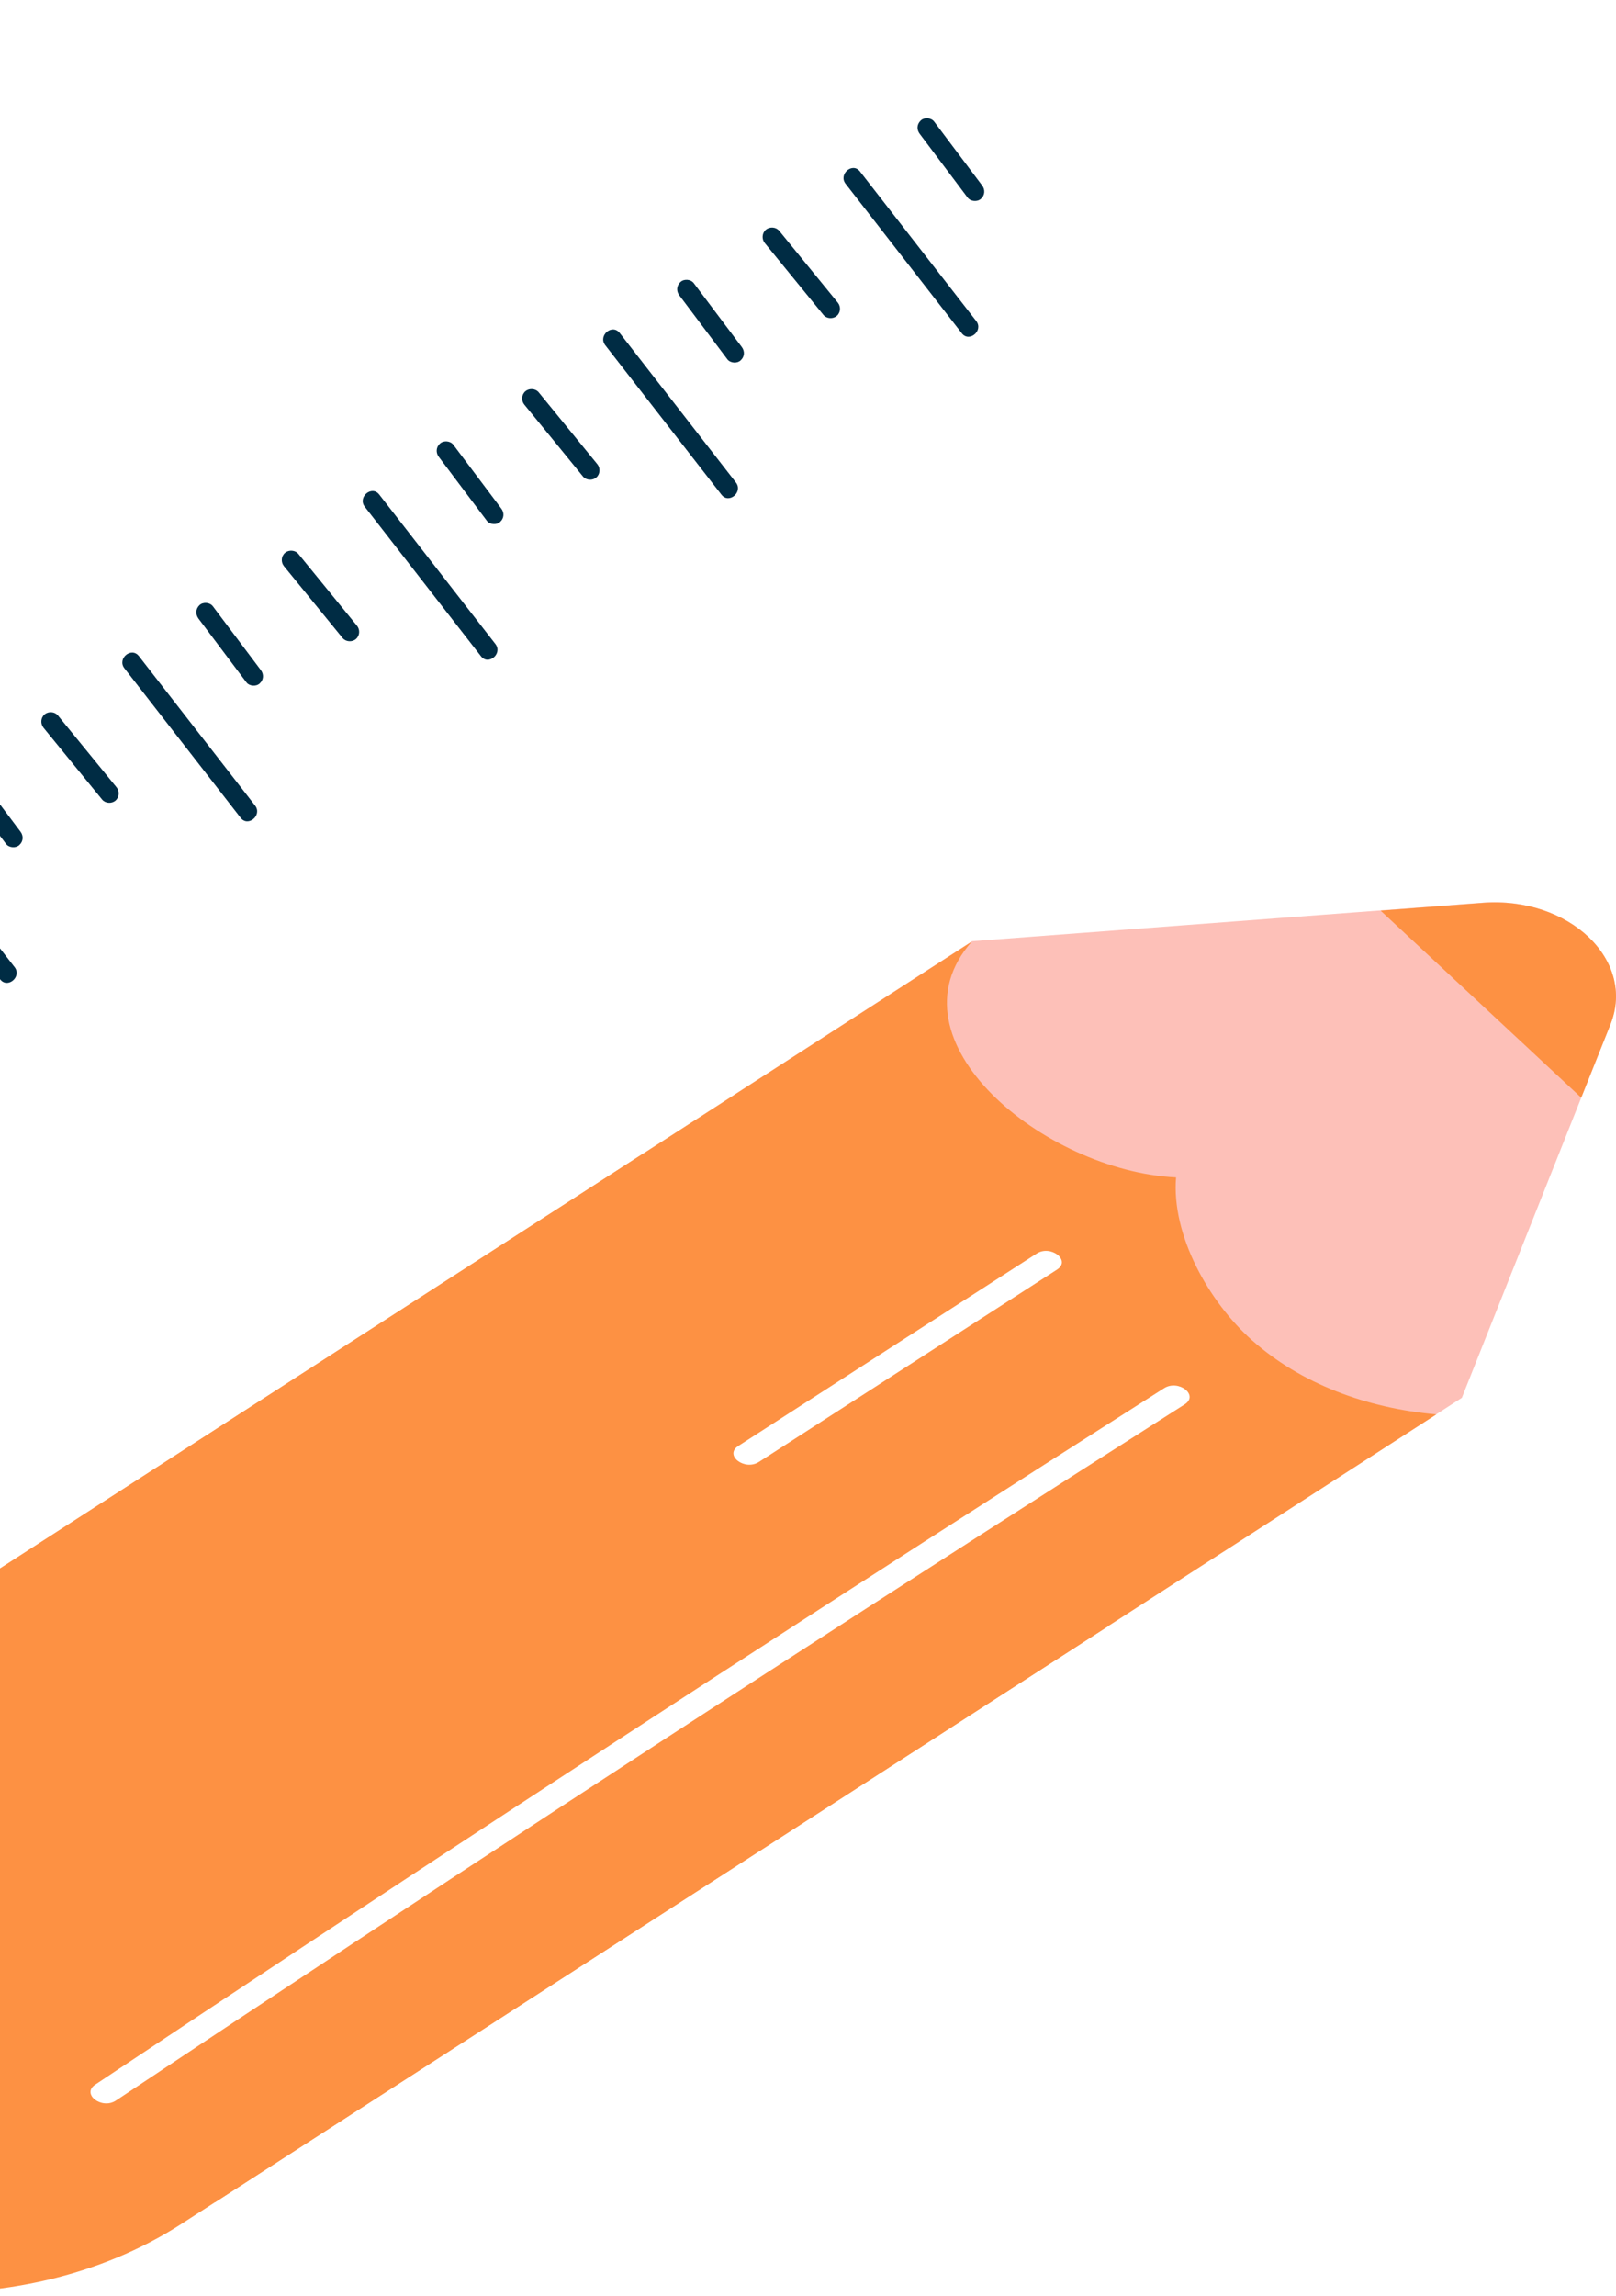 <?xml version="1.0" encoding="UTF-8"?> <svg xmlns="http://www.w3.org/2000/svg" width="181" height="257" viewBox="0 0 181 257" fill="none"><path d="M95.012 155.486C94.484 161.944 98.661 169.389 103.52 173.717C108.972 178.573 116.315 181.316 124.163 182.015L20.308 248.957C2.105 260.697 -24.936 258.771 -40.083 244.664C-55.23 230.556 -52.746 209.599 -34.543 197.86L72.104 129.094C62.365 140.118 80.216 154.771 95.012 155.486Z" fill="#FD9143"></path><path d="M82.172 122.603L137.023 173.7L163.734 156.474L180.377 114.663C183.235 107.473 175.738 100.334 166.065 101.05L108.883 105.36L82.172 122.603Z" fill="#FDC0B8"></path><path d="M154.635 101.936L166.067 101.067C175.74 100.334 183.259 107.473 180.379 114.68L177.103 122.875L154.635 101.936Z" fill="#FD9143"></path><path d="M131.725 131.803C131.197 138.261 135.374 145.706 140.232 150.034C145.685 154.89 153.027 157.633 160.876 158.332L24.066 246.538L-30.785 195.424L108.839 105.411C99.099 116.435 116.951 131.088 131.725 131.803Z" fill="#FD9143"></path><path d="M118.382 142.128C107.257 149.301 96.133 156.475 85.009 163.648C83.404 164.687 81.074 162.898 82.701 161.859C93.825 154.686 104.949 147.512 116.095 140.339C117.678 139.3 120.008 141.089 118.382 142.128Z" fill="white"></path><path d="M132.693 157.207C101.365 177.142 70.257 197.281 39.391 217.641C30.575 223.451 21.759 229.295 12.987 235.139C11.404 236.196 9.074 234.407 10.679 233.35C41.413 212.871 72.389 192.595 103.586 172.541C112.489 166.817 121.437 161.092 130.385 155.401C131.99 154.379 134.32 156.168 132.693 157.207Z" fill="white"></path><g clip-path="url(#clip0_3928_13005)"><g filter="url(#filter0_d_3928_13005)"><path d="M115.649 5.787L-59.185 123.187L-32.986 162.209L141.848 44.81L115.649 5.787Z" fill="white"></path></g><path d="M-12.995 92.9C-8.656 98.473 -4.318 104.061 0.02 109.635C0.855 110.71 2.47 109.338 1.636 108.263C-2.703 102.689 -7.041 97.102 -11.38 91.528C-12.214 90.453 -13.829 91.824 -12.995 92.9Z" fill="#002C44"></path><path d="M-4.697 87.322C-2.906 89.709 -1.116 92.096 0.676 94.469C1.009 94.907 1.77 94.97 2.17 94.591C2.614 94.187 2.65 93.566 2.292 93.097C0.501 90.71 -1.29 88.323 -3.082 85.95C-3.415 85.511 -4.176 85.449 -4.575 85.828C-5.02 86.231 -5.055 86.839 -4.697 87.322Z" fill="#002C44"></path><path d="M4.873 81.465C7.066 84.14 9.258 86.829 11.437 89.503C11.798 89.944 12.503 89.987 12.93 89.625C13.372 89.25 13.413 88.572 13.052 88.132C10.859 85.456 8.667 82.767 6.489 80.093C6.128 79.652 5.422 79.609 4.995 79.971C4.553 80.346 4.513 81.01 4.873 81.465Z" fill="#002C44"></path><path d="M13.94 74.815C18.279 80.388 22.616 85.976 26.956 91.55C27.79 92.625 29.405 91.253 28.571 90.178C24.232 84.604 19.894 79.017 15.555 73.443C14.707 72.367 13.091 73.738 13.94 74.815Z" fill="#002C44"></path><path d="M22.224 69.236C24.015 71.623 25.805 74.01 27.597 76.383C27.93 76.822 28.691 76.884 29.091 76.505C29.535 76.102 29.572 75.48 29.213 75.011C27.422 72.624 25.631 70.237 23.839 67.864C23.506 67.425 22.745 67.363 22.346 67.742C21.916 68.147 21.88 68.754 22.224 69.236Z" fill="#002C44"></path><path d="M31.807 63.38C34 66.055 36.191 68.744 38.37 71.418C38.731 71.859 39.437 71.903 39.864 71.54C40.306 71.165 40.347 70.488 39.986 70.047C37.793 67.372 35.601 64.682 33.422 62.008C33.061 61.567 32.356 61.524 31.929 61.886C31.487 62.262 31.446 62.939 31.807 63.38Z" fill="#002C44"></path><path d="M40.858 56.729C45.197 62.302 49.535 67.89 53.874 73.464C54.708 74.539 56.324 73.167 55.489 72.092C51.15 66.519 46.812 60.931 42.474 55.357C41.639 54.282 40.024 55.654 40.858 56.729Z" fill="#002C44"></path><path d="M49.156 51.151C50.947 53.538 52.738 55.925 54.53 58.298C54.863 58.737 55.624 58.799 56.023 58.42C56.467 58.017 56.504 57.396 56.145 56.927C54.354 54.539 52.563 52.152 50.772 49.779C50.439 49.341 49.678 49.279 49.278 49.657C48.834 50.061 48.797 50.682 49.156 51.151Z" fill="#002C44"></path><path d="M58.727 45.294C60.92 47.969 63.111 50.658 65.29 53.333C65.651 53.773 66.357 53.817 66.784 53.455C67.225 53.079 67.266 52.402 66.905 51.961C64.713 49.286 62.521 46.596 60.342 43.922C59.981 43.481 59.276 43.438 58.849 43.8C58.407 44.176 58.366 44.853 58.727 45.294Z" fill="#002C44"></path><path d="M67.793 38.644C72.132 44.218 76.47 49.805 80.809 55.379C81.643 56.454 83.259 55.083 82.424 54.007C78.085 48.434 73.748 42.846 69.409 37.272C68.561 36.196 66.959 37.569 67.793 38.644Z" fill="#002C44"></path><path d="M76.092 33.066C77.883 35.453 79.673 37.84 81.465 40.214C81.798 40.652 82.559 40.714 82.959 40.336C83.403 39.932 83.439 39.311 83.081 38.842C81.29 36.455 79.499 34.068 77.707 31.695C77.374 31.256 76.613 31.194 76.214 31.573C75.768 31.99 75.733 32.597 76.092 33.066Z" fill="#002C44"></path><path d="M85.661 27.209C87.853 29.884 90.045 32.574 92.224 35.248C92.585 35.689 93.29 35.732 93.717 35.37C94.159 34.994 94.2 34.317 93.839 33.876C91.646 31.201 89.455 28.512 87.276 25.837C86.915 25.397 86.209 25.353 85.782 25.715C85.341 26.091 85.299 26.768 85.661 27.209Z" fill="#002C44"></path><path d="M94.711 20.572C99.05 26.146 103.388 31.734 107.727 37.307C108.561 38.382 110.176 37.011 109.342 35.936C105.003 30.362 100.666 24.774 96.327 19.201C95.494 18.111 93.877 19.497 94.711 20.572Z" fill="#002C44"></path><path d="M103.012 14.98C104.803 17.367 106.593 19.755 108.385 22.128C108.718 22.566 109.479 22.628 109.879 22.25C110.323 21.846 110.359 21.225 110.001 20.756C108.21 18.369 106.419 15.982 104.627 13.609C104.294 13.17 103.533 13.108 103.134 13.487C102.688 13.904 102.653 14.511 103.012 14.98Z" fill="#002C44"></path></g><defs><filter id="filter0_d_3928_13005" x="-63.185" y="5.787" width="209.033" height="164.421" color-interpolation-filters="sRGB"><feFlood flood-opacity="0" result="BackgroundImageFix"></feFlood><feColorMatrix in="SourceAlpha" type="matrix" values="0 0 0 0 0 0 0 0 0 0 0 0 0 0 0 0 0 0 127 0" result="hardAlpha"></feColorMatrix><feOffset dy="4"></feOffset><feGaussianBlur stdDeviation="2"></feGaussianBlur><feComposite in2="hardAlpha" operator="out"></feComposite><feColorMatrix type="matrix" values="0 0 0 0 0 0 0 0 0 0 0 0 0 0 0 0 0 0 0.05 0"></feColorMatrix><feBlend mode="normal" in2="BackgroundImageFix" result="effect1_dropShadow_3928_13005"></feBlend><feBlend mode="normal" in="SourceGraphic" in2="effect1_dropShadow_3928_13005" result="shape"></feBlend></filter><clipPath id="clip0_3928_13005"><rect width="194" height="168" fill="white" transform="translate(-47)"></rect></clipPath></defs></svg> 